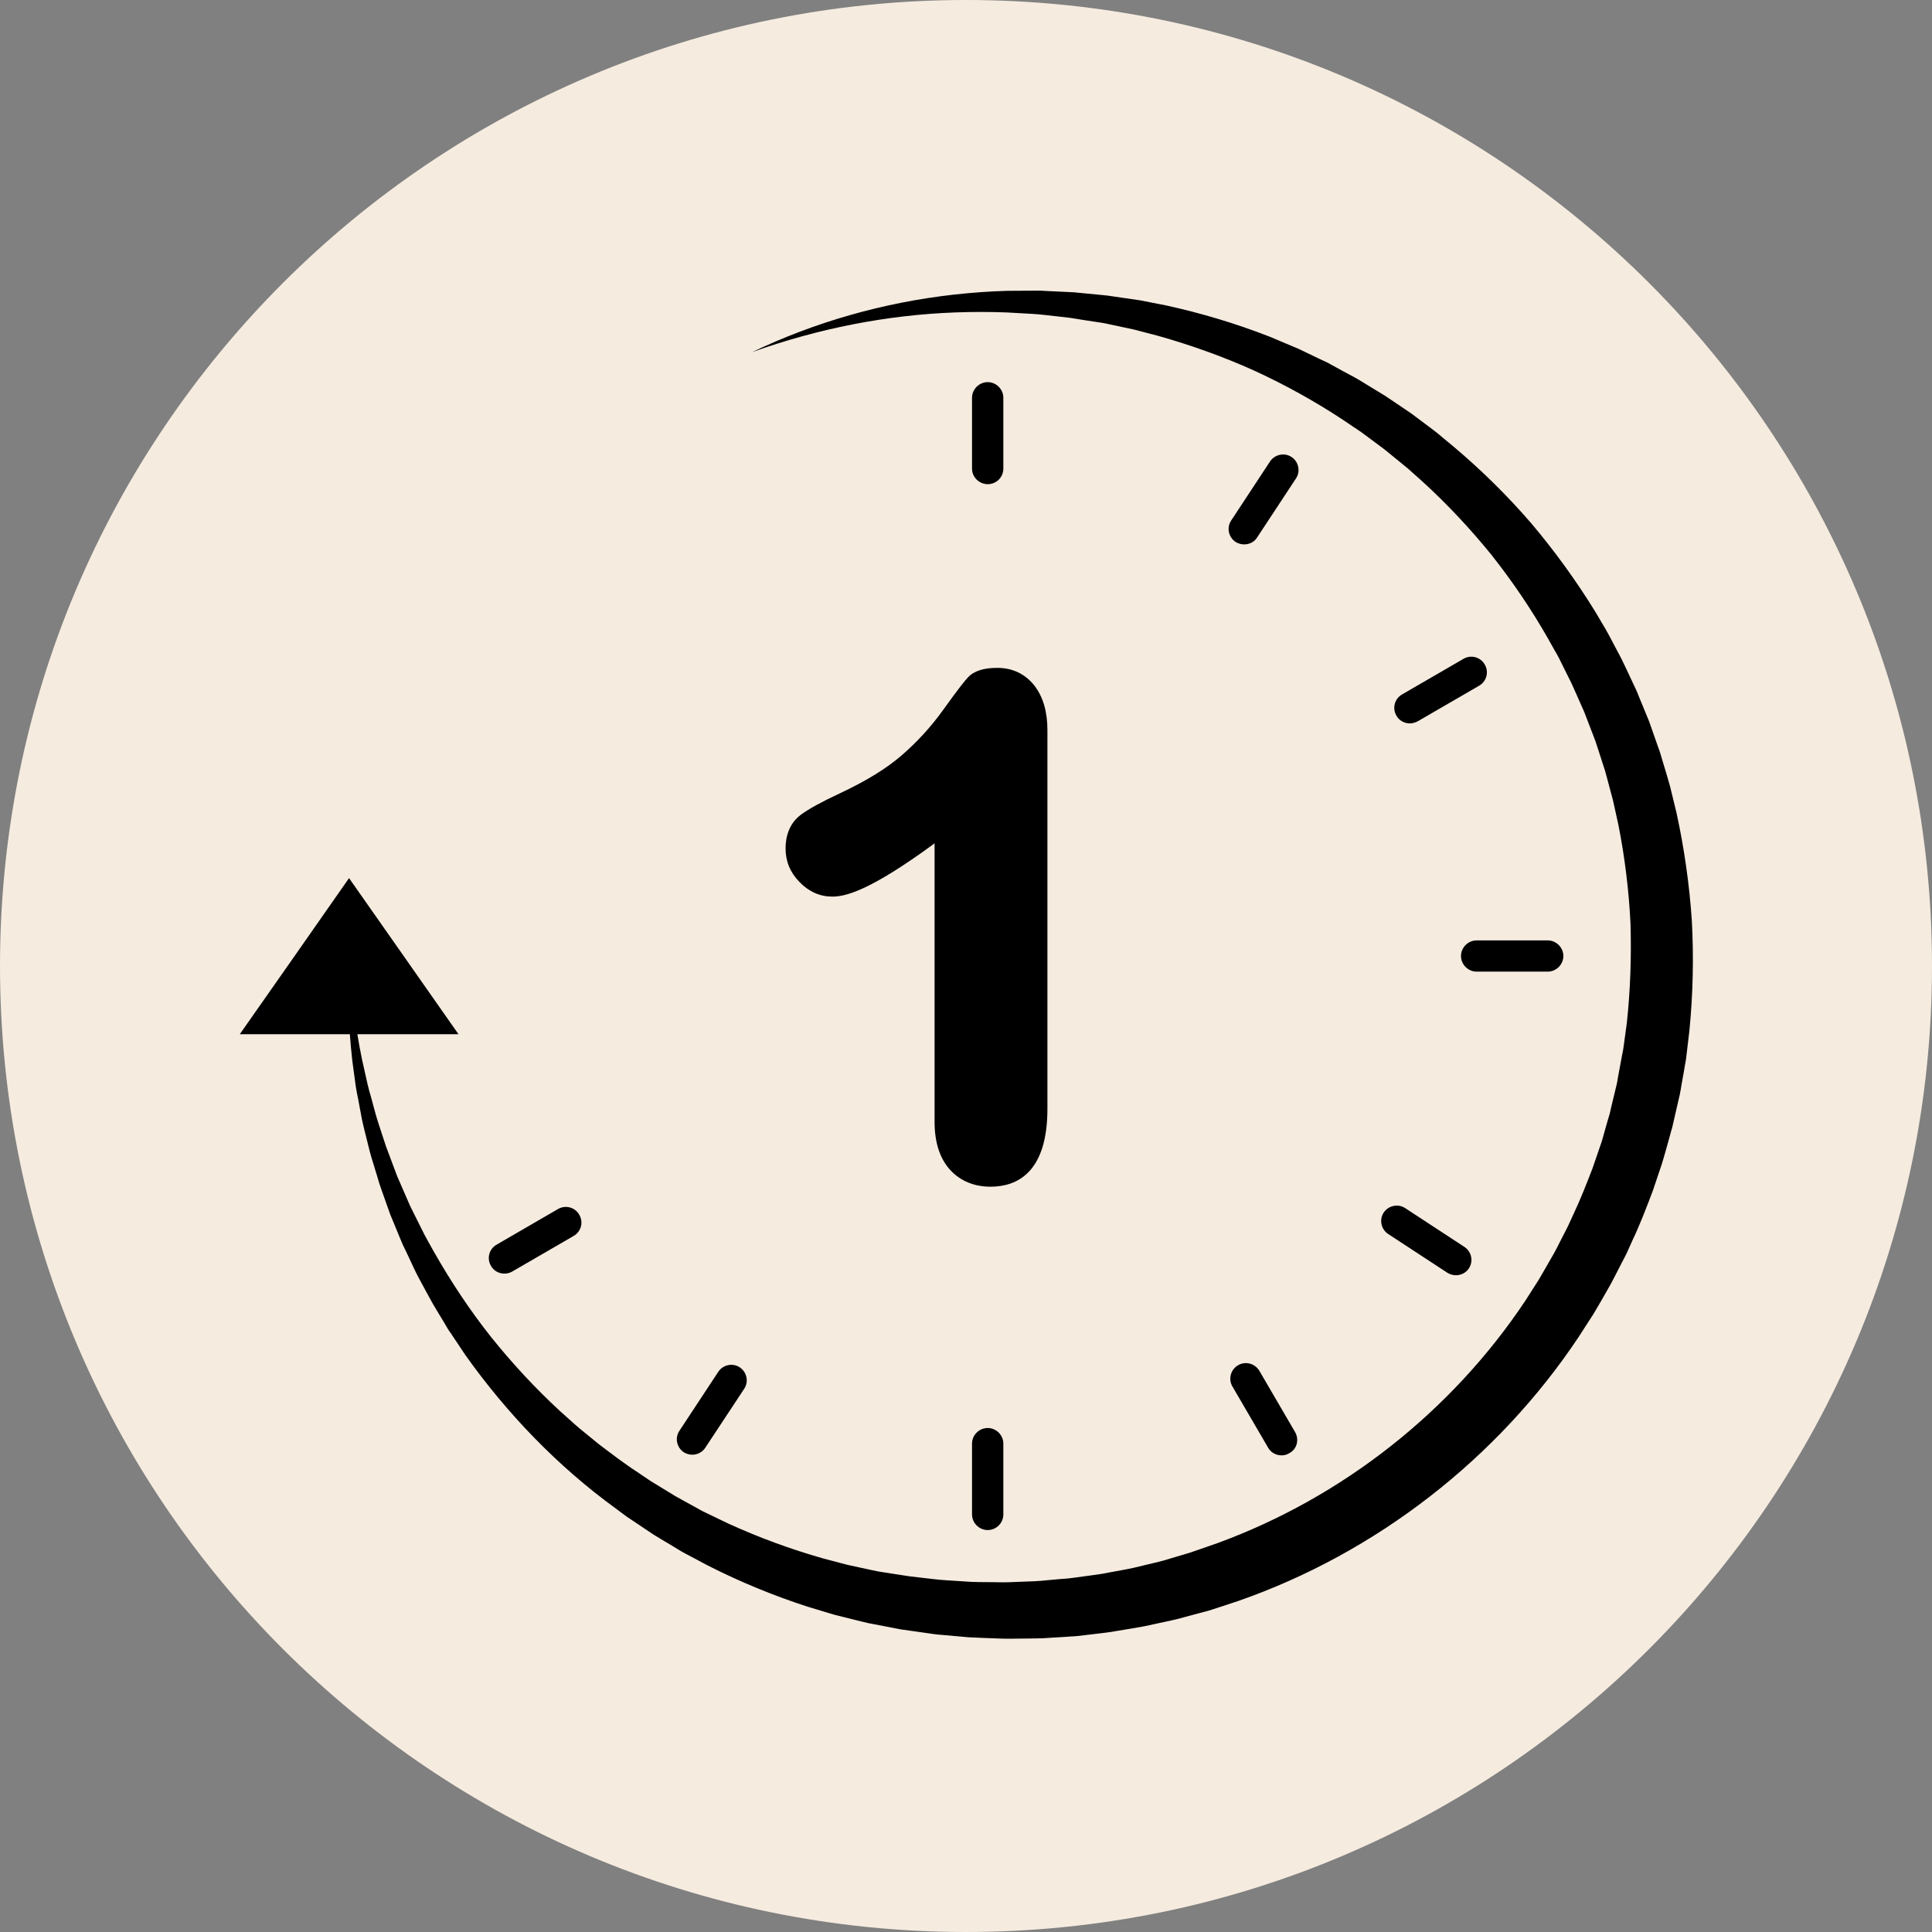 <svg version="1.0" preserveAspectRatio="xMidYMid meet" height="384" viewBox="0 0 288 288" zoomAndPan="magnify" width="384" xmlns:xlink="http://www.w3.org/1999/xlink" xmlns="http://www.w3.org/2000/svg"><rect x="0" y="0" width="288" height="288" fill="#808080" stroke="none"/><defs><clipPath id="deb52d745d"><path clip-rule="nonzero" d="M 144 0 C 64.473 0 0 64.473 0 144 C 0 223.527 64.473 288 144 288 C 223.527 288 288 223.527 288 144 C 288 64.473 223.527 0 144 0 Z M 144 0"></path></clipPath><clipPath id="8a22426182"><path clip-rule="nonzero" d="M 51 43.32 L 252.492 43.32 L 252.492 244.32 L 51 244.32 Z M 51 43.32"></path></clipPath><clipPath id="a83b77b07c"><path clip-rule="nonzero" d="M 35.742 130 L 69 130 L 69 155 L 35.742 155 Z M 35.742 130"></path></clipPath></defs><g clip-path="url(#deb52d745d)"><rect fill-opacity="1" height="345.6" y="-28.8" fill="#f5ebdf" width="345.6" x="-28.8"></rect></g><path fill-rule="nonzero" fill-opacity="1" d="M 147.234 72.176 C 145.957 72.176 144.898 71.121 144.898 69.852 L 144.898 59.293 C 144.898 58.02 145.957 56.965 147.234 56.965 C 148.508 56.965 149.566 58.02 149.566 59.293 L 149.566 69.852 C 149.566 71.145 148.531 72.176 147.234 72.176 Z M 147.234 72.176" fill="#000000"></path><path fill-rule="nonzero" fill-opacity="1" d="M 147.234 228.082 C 145.957 228.082 144.898 227.027 144.898 225.754 L 144.898 215.195 C 144.898 213.926 145.957 212.871 147.234 212.871 C 148.508 212.871 149.566 213.926 149.566 215.195 L 149.566 225.754 C 149.566 227.027 148.531 228.082 147.234 228.082 Z M 147.234 228.082" fill="#000000"></path><path fill-rule="nonzero" fill-opacity="1" d="M 230.711 144.84 L 220.125 144.84 C 218.848 144.84 217.789 143.785 217.789 142.512 C 217.789 141.238 218.848 140.184 220.125 140.184 L 230.711 140.184 C 231.988 140.184 233.047 141.238 233.047 142.512 C 233.047 143.785 231.988 144.84 230.711 144.84 Z M 230.711 144.84" fill="#000000"></path><path fill-rule="nonzero" fill-opacity="1" d="M 217.043 190.098 C 216.609 190.098 216.152 189.977 215.77 189.738 L 206.938 183.953 C 205.879 183.258 205.566 181.816 206.262 180.762 C 206.961 179.707 208.406 179.395 209.465 180.09 L 218.297 185.875 C 219.355 186.57 219.668 188.008 218.969 189.066 C 218.559 189.711 217.812 190.098 217.043 190.098 Z M 217.043 190.098" fill="#000000"></path><path fill-rule="nonzero" fill-opacity="1" d="M 103.219 216.852 C 102.785 216.852 102.328 216.734 101.941 216.492 C 100.883 215.797 100.57 214.355 101.27 213.301 L 107.07 204.496 C 107.766 203.438 109.211 203.125 110.27 203.824 C 111.328 204.52 111.641 205.957 110.941 207.016 L 105.145 215.797 C 104.711 216.469 103.965 216.852 103.219 216.852 Z M 103.219 216.852" fill="#000000"></path><path fill-rule="nonzero" fill-opacity="1" d="M 185.473 81.152 C 185.039 81.152 184.582 81.031 184.195 80.793 C 183.137 80.098 182.824 78.656 183.523 77.602 L 189.32 68.793 C 190.02 67.738 191.465 67.426 192.523 68.121 C 193.582 68.816 193.895 70.258 193.195 71.312 L 187.395 80.121 C 186.988 80.793 186.242 81.152 185.473 81.152 Z M 185.473 81.152" fill="#000000"></path><path fill-rule="nonzero" fill-opacity="1" d="M 193.051 213.469 L 187.734 204.352 C 187.082 203.246 185.664 202.863 184.559 203.512 C 183.449 204.16 183.066 205.574 183.715 206.68 L 189.031 215.797 C 189.441 216.539 190.234 216.949 191.031 216.949 C 191.438 216.949 191.848 216.852 192.211 216.613 C 193.34 216.012 193.703 214.598 193.051 213.469 Z M 193.051 213.469" fill="#000000"></path><path fill-rule="nonzero" fill-opacity="1" d="M 75.184 189.855 C 74.391 189.855 73.594 189.449 73.188 188.703 C 72.535 187.602 72.898 186.184 74.027 185.539 L 83.172 180.234 C 84.281 179.586 85.699 179.945 86.348 181.074 C 87 182.18 86.637 183.594 85.508 184.242 L 76.363 189.543 C 76 189.762 75.566 189.855 75.184 189.855 Z M 75.184 189.855" fill="#000000"></path><path fill-rule="nonzero" fill-opacity="1" d="M 210.16 107.836 C 209.367 107.836 208.574 107.43 208.164 106.684 C 207.516 105.582 207.875 104.164 209.008 103.516 L 218.152 98.215 C 219.258 97.566 220.676 97.926 221.328 99.055 C 221.977 100.156 221.617 101.574 220.484 102.223 L 211.34 107.523 C 210.98 107.715 210.547 107.836 210.16 107.836 Z M 210.16 107.836" fill="#000000"></path><g clip-path="url(#8a22426182)"><path fill-rule="nonzero" fill-opacity="1" d="M 112.098 52.5 C 121.508 47.988 131.758 45.086 142.25 43.91 C 144.875 43.621 147.52 43.43 150.168 43.355 L 154.141 43.332 C 154.477 43.332 154.812 43.332 155.125 43.332 L 156.113 43.383 L 158.109 43.477 L 160.105 43.574 L 162.082 43.766 L 164.055 43.957 L 165.039 44.055 C 165.379 44.102 165.691 44.148 166.027 44.199 L 169.973 44.773 L 173.895 45.543 C 179.117 46.691 184.242 48.23 189.227 50.172 L 192.93 51.73 C 193.559 51.973 194.16 52.285 194.762 52.57 L 196.566 53.438 L 197.938 54.082 L 198.371 54.324 L 200.125 55.285 L 201.906 56.242 C 202.195 56.387 202.484 56.578 202.773 56.746 L 203.641 57.277 L 205.371 58.332 L 206.238 58.859 C 206.527 59.027 206.793 59.219 207.082 59.41 L 210.426 61.668 L 213.652 64.09 C 213.914 64.305 214.203 64.5 214.445 64.715 L 215.215 65.363 L 216.777 66.656 C 220.895 70.137 224.746 73.93 228.281 78.031 C 231.77 82.16 234.949 86.551 237.789 91.16 L 238.824 92.91 C 239.16 93.484 239.52 94.062 239.832 94.664 L 241.734 98.262 C 242.336 99.484 242.891 100.711 243.469 101.934 L 243.898 102.844 C 244.043 103.156 244.164 103.469 244.285 103.781 L 245.824 107.523 L 246.5 109.445 L 247.172 111.363 C 247.293 111.676 247.414 112.012 247.508 112.324 L 247.797 113.309 C 248.184 114.602 248.594 115.898 248.953 117.219 L 249.918 121.18 C 251.07 126.48 251.84 131.883 252.203 137.305 C 252.492 142.727 252.371 148.176 251.84 153.598 L 251.359 157.652 L 251.289 158.156 L 251.191 158.66 L 251.023 159.668 L 250.664 161.684 L 250.492 162.691 L 250.398 163.195 L 250.277 163.699 L 249.363 167.684 L 249.242 168.188 L 249.098 168.668 L 248.832 169.652 L 248.281 171.621 C 248.086 172.266 247.918 172.938 247.703 173.586 L 246.402 177.449 C 245.441 179.992 244.477 182.539 243.297 185.008 L 242.457 186.883 C 242.145 187.48 241.832 188.105 241.516 188.703 L 240.578 190.527 L 240.098 191.441 L 239.594 192.328 C 238.918 193.504 238.246 194.703 237.547 195.855 L 235.332 199.289 C 223.277 217.406 205.156 231.492 184.559 238.664 L 180.684 239.938 C 180.371 240.059 180.031 240.129 179.695 240.227 L 178.711 240.488 L 176.734 241.016 C 175.438 241.402 174.09 241.664 172.766 241.953 L 170.77 242.387 C 170.094 242.531 169.422 242.625 168.746 242.746 L 166.727 243.082 C 166.051 243.203 165.379 243.32 164.703 243.395 L 160.66 243.875 C 160.324 243.922 159.988 243.922 159.648 243.945 L 158.641 244.016 L 156.594 244.137 C 155.246 244.258 153.875 244.234 152.527 244.258 C 151.18 244.281 149.809 244.305 148.461 244.234 C 147.113 244.184 145.742 244.137 144.395 244.066 L 140.352 243.707 C 140.012 243.68 139.676 243.656 139.34 243.609 L 138.328 243.465 L 136.309 243.176 C 135.633 243.082 134.961 242.984 134.285 242.891 L 132.289 242.504 L 130.289 242.121 C 129.953 242.051 129.617 242 129.305 241.93 L 128.316 241.691 C 126.992 241.352 125.695 241.043 124.371 240.707 L 120.473 239.531 C 115.324 237.875 110.316 235.809 105.504 233.363 L 101.941 231.469 C 101.652 231.324 101.367 231.133 101.078 230.965 L 100.211 230.434 L 98.477 229.402 L 97.609 228.875 C 97.324 228.707 97.059 228.516 96.77 228.324 L 95.086 227.195 L 93.398 226.066 L 91.789 224.867 C 83.102 218.559 75.594 210.734 69.406 202.047 L 67.195 198.734 L 66.906 198.328 C 66.809 198.184 66.738 198.039 66.641 197.895 L 66.133 197.031 L 65.102 195.328 C 64.402 194.199 63.801 193.023 63.152 191.848 L 62.211 190.098 C 61.898 189.496 61.633 188.898 61.348 188.297 L 60.504 186.496 L 60.07 185.609 C 59.926 185.297 59.805 185.008 59.684 184.699 L 58.168 181.027 L 56.848 177.305 C 56.75 176.996 56.629 176.684 56.531 176.371 L 56.246 175.41 L 55.668 173.516 C 55.473 172.891 55.281 172.266 55.113 171.621 L 54.633 169.699 C 54.32 168.43 53.98 167.156 53.766 165.859 L 53.406 163.918 L 53.211 162.957 C 53.164 162.645 53.09 162.309 53.043 161.996 L 52.516 158.109 C 51.938 152.902 51.742 147.672 51.984 142.488 C 52.297 147.672 52.922 152.828 53.957 157.895 L 54.801 161.66 C 54.871 161.973 54.969 162.285 55.039 162.598 L 55.305 163.531 L 55.812 165.402 C 56.125 166.652 56.559 167.852 56.941 169.074 L 57.543 170.898 C 57.762 171.5 58 172.098 58.219 172.699 L 58.891 174.5 L 59.227 175.387 C 59.348 175.676 59.492 175.988 59.613 176.273 L 61.152 179.801 L 62.863 183.234 C 63.008 183.523 63.152 183.809 63.297 184.098 L 63.754 184.938 L 64.691 186.617 C 67.219 191.055 70.031 195.305 73.188 199.289 C 76.363 203.246 79.805 206.965 83.535 210.398 L 84.953 211.668 L 85.652 212.293 L 86.012 212.605 L 86.375 212.918 L 89.309 215.316 C 91.332 216.852 93.328 218.363 95.445 219.734 L 97.008 220.789 L 100.234 222.758 C 100.5 222.926 100.766 223.094 101.051 223.234 L 101.871 223.691 L 103.531 224.605 L 104.348 225.059 C 104.613 225.203 104.902 225.371 105.191 225.492 L 108.586 227.125 C 113.156 229.211 117.875 230.938 122.688 232.309 L 126.32 233.266 L 129.977 234.059 L 130.895 234.25 C 131.207 234.297 131.52 234.348 131.809 234.395 L 133.66 234.684 L 135.512 234.969 C 136.141 235.043 136.766 235.113 137.367 235.188 L 139.219 235.402 L 140.156 235.5 C 140.469 235.523 140.781 235.547 141.098 235.57 L 144.824 235.809 C 146.078 235.859 147.328 235.836 148.555 235.859 C 149.809 235.906 151.059 235.836 152.285 235.785 C 153.539 235.738 154.789 235.715 156.016 235.57 L 157.867 235.402 L 158.809 235.332 C 159.121 235.305 159.434 235.281 159.746 235.234 L 163.453 234.73 C 164.078 234.66 164.68 234.539 165.281 234.418 L 167.109 234.082 C 167.711 233.961 168.336 233.867 168.938 233.723 L 170.742 233.289 C 171.945 233.004 173.176 232.738 174.352 232.355 L 176.133 231.828 L 177.023 231.562 C 177.312 231.469 177.625 231.395 177.914 231.273 L 181.43 230.051 C 200.102 223.234 216.395 210.375 227.367 193.914 L 229.363 190.793 C 229.992 189.738 230.594 188.656 231.219 187.578 L 231.676 186.785 L 232.109 185.969 L 232.949 184.312 C 233.238 183.762 233.527 183.211 233.793 182.656 L 234.562 180.977 C 235.621 178.746 236.512 176.441 237.402 174.141 L 238.605 170.637 C 238.824 170.059 238.965 169.461 239.137 168.859 L 239.641 167.082 L 239.906 166.195 L 240.027 165.738 L 240.121 165.285 L 240.988 161.684 L 241.086 161.23 L 241.156 160.773 L 241.324 159.859 L 241.66 158.039 L 241.832 157.125 L 241.926 156.668 L 242 156.215 L 242.504 152.543 C 243.035 147.621 243.203 142.656 243.059 137.711 C 242.816 132.77 242.215 127.824 241.254 122.977 L 240.457 119.355 L 239.496 115.754 L 239.254 114.867 C 239.16 114.578 239.062 114.266 238.965 113.98 L 238.391 112.203 L 237.812 110.43 L 237.137 108.676 L 236.465 106.926 C 236.344 106.637 236.246 106.348 236.129 106.059 L 235.742 105.195 C 235.238 104.07 234.754 102.918 234.227 101.789 L 232.566 98.453 C 232.301 97.879 231.988 97.352 231.676 96.82 L 230.762 95.191 C 228.305 90.871 225.492 86.719 222.387 82.785 C 219.234 78.895 215.816 75.227 212.109 71.84 L 210.715 70.594 L 210.016 69.969 C 209.777 69.754 209.535 69.562 209.297 69.371 L 206.383 66.992 L 203.352 64.738 C 203.086 64.547 202.848 64.355 202.582 64.188 L 201.785 63.66 L 200.223 62.602 C 196.012 59.82 191.582 57.371 186.988 55.258 C 182.367 53.172 177.602 51.469 172.691 50.078 L 169.012 49.117 L 165.281 48.324 C 164.969 48.254 164.656 48.18 164.344 48.133 L 163.402 47.988 L 161.504 47.699 L 159.602 47.391 L 157.699 47.172 L 155.801 46.957 L 154.836 46.859 C 154.523 46.836 154.188 46.812 153.875 46.789 L 150.047 46.574 C 147.496 46.477 144.922 46.477 142.348 46.574 C 132.168 46.957 121.918 48.973 112.098 52.5 Z M 112.098 52.5" fill="#000000"></path></g><g clip-path="url(#a83b77b07c)"><path fill-rule="nonzero" fill-opacity="1" d="M 52.031 154.172 L 68.348 154.172 L 60.191 142.535 L 52.031 130.898 L 43.898 142.535 L 35.742 154.172 Z M 52.031 154.172" fill="#000000"></path></g><path fill-rule="nonzero" fill-opacity="1" d="M 154.211 102.223 C 152.84 100.469 150.938 99.559 148.676 99.559 C 146.629 99.559 145.188 100.012 144.297 100.973 C 143.91 101.383 143.094 102.34 140.543 105.895 C 138.785 108.34 136.742 110.57 134.453 112.562 C 132.191 114.531 129.113 116.426 125.262 118.227 C 122.445 119.547 120.52 120.602 119.367 121.465 C 118.332 122.234 117.105 123.746 117.105 126.504 C 117.105 128.402 117.801 130.082 119.195 131.496 C 120.594 132.938 122.23 133.656 124.082 133.656 C 126.031 133.656 129.688 132.793 139.316 125.715 L 139.316 167.227 C 139.316 170.277 140.086 172.652 141.578 174.332 C 143.117 176.035 145.188 176.898 147.664 176.898 C 151.516 176.898 156.137 174.883 156.137 165.309 L 156.137 108.82 C 156.137 106.086 155.488 103.875 154.211 102.223 Z M 154.211 102.223" fill="#000000"></path></svg>